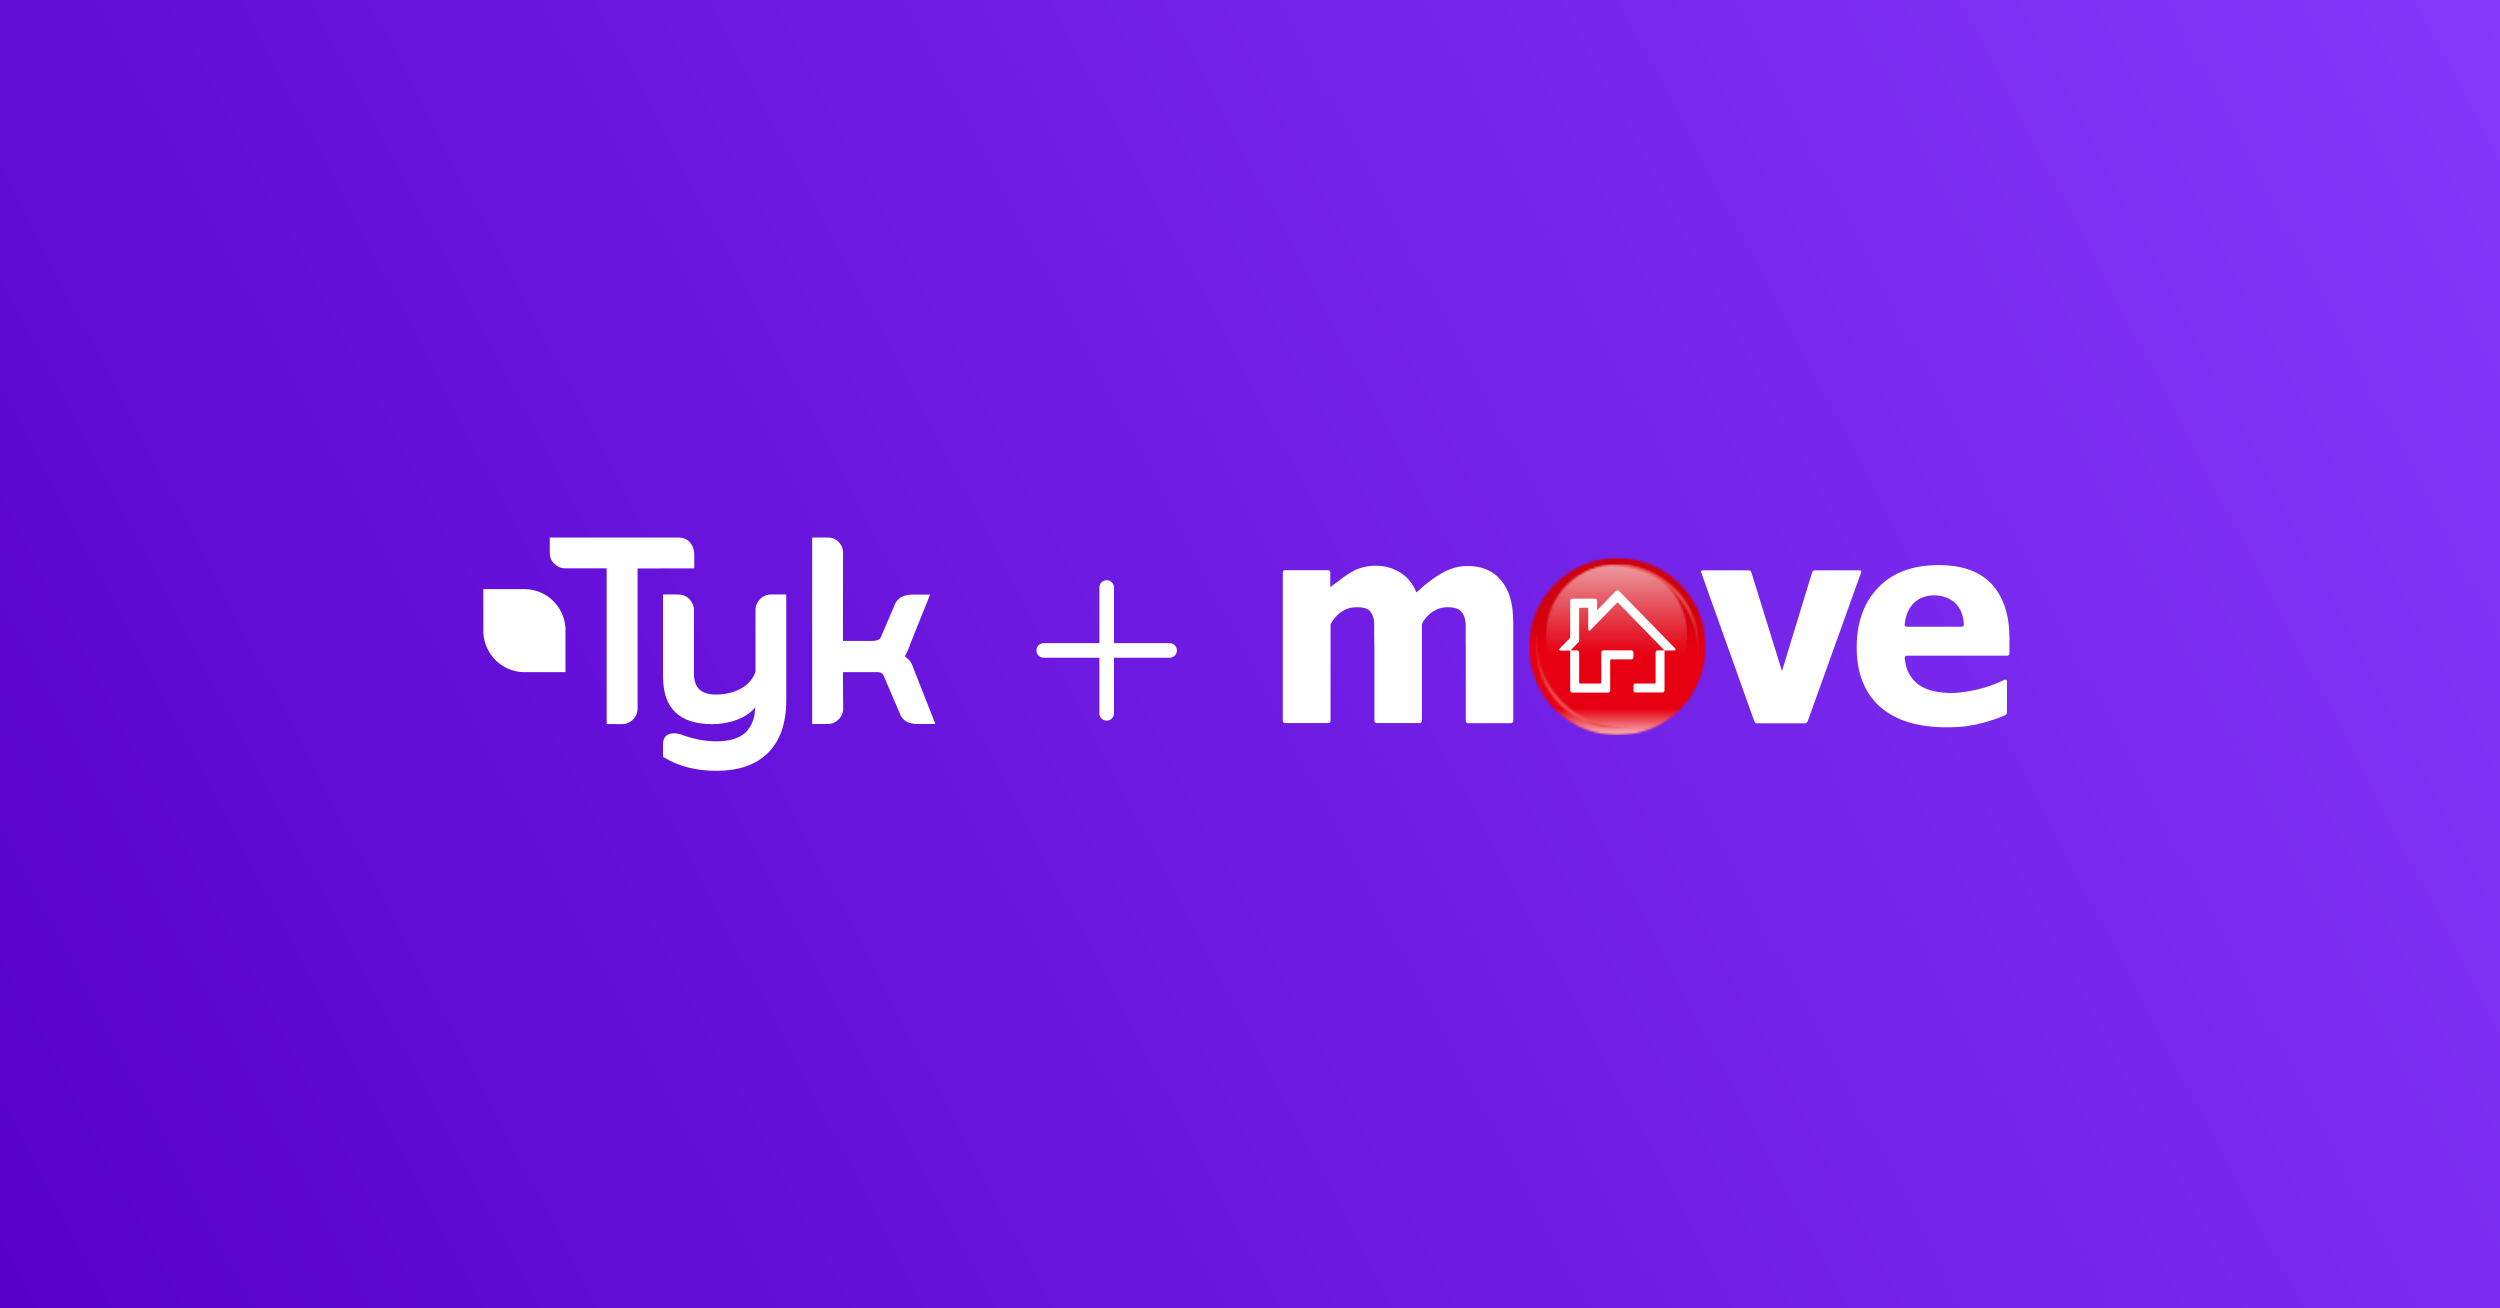 <svg xmlns="http://www.w3.org/2000/svg" width="1200" height="628" viewBox="0 0 1200 628" fill="none"><rect x="0" y="0" width="1200" height="628" fill="#333333" stroke="none"/><rect width="1200" height="628" fill="url(#paint0_linear_1312_2398)"></rect><path d="M331.022 260.171C329.609 258.705 327.763 258 325.644 258H263.885V265.434C263.885 267.442 264.591 269.178 266.057 270.589C267.524 272.054 269.371 272.814 271.489 272.814H291.207V347.535L298.431 347.589C300.549 347.589 302.396 346.829 303.808 345.419C305.275 343.953 306.035 342.163 306.035 340.209V272.868L333.249 272.814V265.922C333.194 263.969 332.488 261.69 331.022 260.171Z" fill="white"></path><path d="M370.239 285.35C368.121 285.35 366.274 286.055 364.862 287.52C363.395 288.985 362.635 290.776 362.635 292.729V322.52C360.027 329.846 352.097 333.373 343.569 333.373C336.508 333.373 333.086 330.063 333.086 323.334V292.729C333.086 290.776 332.325 289.04 330.859 287.52C329.446 286.055 327.6 285.35 325.481 285.35H318.257V324.745C318.257 339.884 325.97 347.59 341.939 347.59C349.816 347.59 358.398 344.822 362.526 339.45C362.2 344.226 361.657 346.722 358.995 350.303C356.008 354.319 350.141 355.838 344.004 355.838C338.137 355.838 332.488 354.698 326.296 352.365C325.264 352.094 324.286 351.985 323.471 351.985C320.104 351.985 318.257 353.83 318.257 357.195V363.272L318.691 363.543C325.753 367.83 334.009 370.001 344.004 370.001C364.753 370.001 377.409 358.66 377.409 336.249V285.35H370.239Z" fill="white"></path><path d="M438.245 320.24C437.159 316.93 435.855 316.442 434.28 314.977C434.986 314.054 435.855 312.318 437.104 308.628L446.447 285.403H437.973C433.356 285.403 430.369 287.302 429.174 290.992L422.819 305.806C422.33 307.054 420.863 307.651 418.473 307.651H404.622L404.676 265.271C404.676 263.318 404.025 261.69 402.558 260.171C401.146 258.705 399.299 258 397.181 258H389.848V347.535H397.126C399.245 347.535 401.091 346.775 402.558 345.31C403.97 343.899 404.731 342.163 404.731 340.155L404.622 322.628H421.026C423.362 322.628 423.959 323.713 424.231 324.527L431.835 342.271C432.976 345.798 435.909 347.535 440.581 347.535H449L438.245 320.24Z" fill="white"></path><path d="M271.38 300.923C270.511 290.83 262.201 282.907 251.989 282.799H235.911H235.368H232V286.217V287.248V303.528C232.435 313.892 240.691 322.248 251.011 322.628H267.524H268.067H271.435V319.21V300.977C271.435 300.923 271.38 300.923 271.38 300.923Z" fill="white"></path><path d="M531.208 282V342.416" stroke="white" stroke-width="7" stroke-linecap="round"></path><path d="M561.416 312.207L501 312.207" stroke="white" stroke-width="7" stroke-linecap="round"></path><path d="M962.331 343.374C962.868 343.136 963.345 342.479 963.345 341.883V326.967C963.345 326.549 962.987 326.191 962.569 326.191C962.45 326.191 962.331 326.251 962.211 326.251C949.145 332.754 936.735 332.635 936.735 332.635C933.633 332.635 930.769 332.337 928.144 331.74C925.519 331.143 923.192 330.189 921.223 328.817C919.195 327.444 917.643 325.595 916.331 323.328C914.481 319.987 914.302 315.81 914.302 315.81C914.243 315.213 914.66 314.736 915.257 314.736H963.464C964.061 314.736 964.538 314.259 964.538 313.662V306.503C964.538 295.167 961.674 286.456 956.006 280.371C950.339 274.285 941.866 271.242 930.59 271.242C918.18 271.242 908.515 274.822 901.594 281.981C894.673 289.141 891.213 298.747 891.213 310.739C891.213 323.029 894.912 332.456 902.31 339.138C909.708 345.761 920.388 349.102 934.289 349.102C938.108 349.102 941.329 348.923 943.955 348.565C946.58 348.207 949.145 347.67 951.651 347.014C951.83 346.954 956.364 345.88 962.331 343.374ZM942.642 299.761C942.702 300.358 942.284 300.835 941.687 300.835H915.197C914.601 300.835 914.183 300.358 914.243 299.761C914.243 299.701 914.243 299.642 914.243 299.582L914.362 298.747C914.899 295.048 916.212 292.064 918.3 289.797C920.806 287.112 924.326 285.74 928.8 285.74C928.86 285.86 941.986 285.323 942.642 299.761Z" fill="white"></path><path d="M638.602 281.802C640.093 280.668 641.585 279.534 643.076 278.401C645.403 276.671 647.849 274.881 650.475 273.628C657.753 270.287 667.359 270.883 673.743 275.955C676.547 278.162 678.576 281.145 679.888 284.367C684.303 280.25 688.42 277.148 692.358 274.94C697.011 272.315 702.142 271.182 707.512 271.838C712.404 272.375 716.998 274.403 720.22 278.222C722.249 280.549 723.8 283.353 724.814 286.634C725.828 289.916 726.365 294.152 726.365 299.342V346.058C726.365 346.655 725.888 347.132 725.291 347.132H704.648C704.052 347.132 703.574 346.655 703.574 346.058V311.514C703.574 309.306 703.515 307.039 703.515 304.831C703.455 301.61 703.932 298.567 702.679 295.524C701.247 292.064 698.205 291.467 694.685 291.467C686.212 291.467 682.096 299.82 682.513 299.82V345.999C682.513 346.595 682.036 347.072 681.439 347.072H660.796C660.2 347.072 659.722 346.595 659.722 345.999V311.454C659.722 309.187 659.663 306.92 659.603 304.712C659.543 301.55 660.021 298.268 658.827 295.345C657.455 291.885 654.532 291.467 651.071 291.467C642.599 291.467 638.661 299.462 638.661 299.82V345.999C638.661 346.595 638.184 347.072 637.587 347.072H616.825C616.228 347.072 615.751 346.595 615.751 345.999V274.761C615.751 274.165 616.228 273.688 616.825 273.688H637.468C638.065 273.688 638.542 274.165 638.542 274.761V281.802" fill="white"></path><path d="M840.738 275.001L855.356 322.134L869.794 274.762C869.973 274.165 870.629 273.748 871.226 273.748H892.645C893.241 273.748 893.54 274.225 893.361 274.762L892.764 276.373L867.706 346.178C867.527 346.775 866.871 347.192 866.274 347.192H843.483C842.886 347.192 842.23 346.715 842.051 346.178L816.575 274.762C816.396 274.225 816.694 273.748 817.291 273.748H839.247C839.247 273.688 840.321 273.569 840.738 275.001Z" fill="white"></path><mask id="mask0_1312_2398" style="mask-type:luminance" maskUnits="userSpaceOnUse" x="733" y="267" width="86" height="86"><path d="M733.942 310.32C733.942 333.768 752.915 352.741 776.362 352.741C799.81 352.741 818.783 333.768 818.783 310.32C818.783 286.873 799.81 267.9 776.362 267.9C752.915 267.9 733.942 286.933 733.942 310.32Z" fill="white"></path></mask><g mask="url(#mask0_1312_2398)"><path d="M818.783 267.9H733.942V352.741H818.783V267.9Z" fill="url(#paint1_linear_1312_2398)"></path></g><g opacity="0.7"><mask id="mask1_1312_2398" style="mask-type:luminance" maskUnits="userSpaceOnUse" x="740" y="332" width="73" height="21"><path d="M812.22 332.812H740.505V352.799H812.22V332.812Z" fill="white"></path></mask><g mask="url(#mask1_1312_2398)"><mask id="mask2_1312_2398" style="mask-type:luminance" maskUnits="userSpaceOnUse" x="740" y="332" width="73" height="21"><path d="M740.505 332.812C747.963 344.984 761.089 352.799 776.422 352.799C791.636 352.799 804.702 345.043 812.22 333.051L740.505 332.812Z" fill="white"></path></mask><g mask="url(#mask2_1312_2398)"><path d="M812.22 332.812H740.505V352.799H812.22V332.812Z" fill="url(#paint2_linear_1312_2398)"></path></g></g></g><g opacity="0.6"><mask id="mask3_1312_2398" style="mask-type:luminance" maskUnits="userSpaceOnUse" x="742" y="270" width="68" height="69"><path d="M742.116 304.771C742.116 323.505 757.271 338.66 776.005 338.66C794.739 338.66 809.893 323.505 809.893 304.771C809.893 286.037 794.739 270.883 776.005 270.883C757.271 270.883 742.116 286.037 742.116 304.771Z" fill="white"></path></mask><g mask="url(#mask3_1312_2398)"><path d="M809.893 270.883H742.116V338.66H809.893V270.883Z" fill="url(#paint3_linear_1312_2398)"></path></g></g><g opacity="0.7"><mask id="mask4_1312_2398" style="mask-type:luminance" maskUnits="userSpaceOnUse" x="737" y="303" width="47" height="47"><path d="M783.88 303.041H737.224V349.697H783.88V303.041Z" fill="white"></path></mask><g mask="url(#mask4_1312_2398)"><mask id="mask5_1312_2398" style="mask-type:luminance" maskUnits="userSpaceOnUse" x="737" y="303" width="47" height="47"><path d="M737.224 310.499C737.224 332.097 754.825 349.697 776.363 349.697C778.928 349.697 781.434 349.459 783.88 348.981C782.389 349.16 780.897 349.22 779.406 349.22C756.376 349.22 737.701 330.486 737.701 307.516C737.701 306.024 737.761 304.473 737.94 303.041C737.463 305.428 737.224 307.933 737.224 310.499Z" fill="white"></path></mask><g mask="url(#mask5_1312_2398)"><path d="M783.88 303.041H737.224V349.697H783.88V303.041Z" fill="url(#paint4_radial_1312_2398)"></path></g></g></g><g opacity="0.7"><mask id="mask6_1312_2398" style="mask-type:luminance" maskUnits="userSpaceOnUse" x="768" y="271" width="48" height="47"><path d="M815.561 271.002H768.905V317.658H815.561V271.002Z" fill="white"></path></mask><g mask="url(#mask6_1312_2398)"><mask id="mask7_1312_2398" style="mask-type:luminance" maskUnits="userSpaceOnUse" x="768" y="270" width="48" height="48"><path d="M768.905 271.717C770.396 271.538 771.888 271.478 773.379 271.478C796.409 271.478 815.084 290.212 815.084 313.183C815.084 314.734 815.024 316.225 814.845 317.657C815.322 315.211 815.561 312.705 815.561 310.14C815.561 288.542 797.96 270.941 776.363 270.941C773.857 271.001 771.291 271.24 768.905 271.717Z" fill="white"></path></mask><g mask="url(#mask7_1312_2398)"><path d="M815.561 271.002H768.905V317.658H815.561V271.002Z" fill="url(#paint5_radial_1312_2398)"></path></g></g></g><path d="M784.059 313.243C784.059 312.646 783.582 312.169 782.986 312.169H769.8H769.681C769.084 312.169 768.607 312.646 768.607 313.243V327.621C768.607 327.92 768.368 328.098 768.07 328.098H758.524C758.226 328.098 757.987 327.86 757.987 327.621V313.243C757.987 312.646 757.51 312.169 756.913 312.169H753.691V331.38C753.691 331.977 754.169 332.454 754.765 332.454H771.829C772.425 332.454 772.903 331.977 772.903 331.38V317.001C772.962 316.703 773.141 316.524 773.44 316.524H782.986C783.582 316.524 784.059 316.047 784.059 315.45V313.243ZM794.679 313.243V327.621C794.679 327.92 794.441 328.098 794.142 328.098H785.133C784.537 328.098 784.059 328.576 784.059 329.172V331.32C784.059 331.917 784.537 332.394 785.133 332.394H797.901C798.498 332.394 798.975 331.917 798.975 331.32V312.169H795.694C795.097 312.228 794.679 312.706 794.679 313.243ZM804.106 311.274L777.139 283.65C776.96 283.471 776.661 283.352 776.423 283.352C776.124 283.352 775.826 283.471 775.587 283.71L766.638 292.898V288.423C766.638 287.826 766.161 287.349 765.564 287.349H754.765C754.169 287.349 753.691 287.826 753.691 288.423V305.904C753.691 306.023 753.632 306.143 753.572 306.262L748.62 311.333C748.501 311.453 748.441 311.572 748.441 311.751C748.441 312.049 748.68 312.288 748.978 312.288H753.751L757.808 308.112C757.927 307.992 757.987 307.873 757.987 307.754V292.241C757.987 291.943 758.226 291.704 758.524 291.704H761.805C762.104 291.704 762.342 291.943 762.342 292.241V302.205C762.342 302.503 762.581 302.742 762.879 302.742C763.058 302.742 763.178 302.682 763.297 302.563L776.065 289.437C776.184 289.318 776.303 289.258 776.423 289.258C776.542 289.258 776.721 289.318 776.781 289.437L798.975 312.228H803.748C804.046 312.228 804.285 311.99 804.285 311.691C804.285 311.512 804.166 311.393 804.106 311.274Z" fill="white"></path><defs><linearGradient id="paint0_linear_1312_2398" x1="0" y1="628" x2="1200" y2="1.39596e-06" gradientUnits="userSpaceOnUse"><stop stop-color="#5900CB"></stop><stop offset="1" stop-color="#8438FA"></stop></linearGradient><linearGradient id="paint1_linear_1312_2398" x1="776.402" y1="310.165" x2="776.402" y2="267.482" gradientUnits="userSpaceOnUse"><stop stop-color="#E60012"></stop><stop offset="0.023" stop-color="#E30012"></stop><stop offset="0.173" stop-color="#D80010"></stop><stop offset="0.385" stop-color="#D1000E"></stop><stop offset="0.973" stop-color="#CF000E"></stop><stop offset="1" stop-color="#CF000E"></stop></linearGradient><linearGradient id="paint2_linear_1312_2398" x1="776.313" y1="352.542" x2="776.313" y2="339.631" gradientUnits="userSpaceOnUse"><stop stop-color="white"></stop><stop offset="0.007" stop-color="#FFFDFD"></stop><stop offset="0.493" stop-color="#F27680"></stop><stop offset="0.823" stop-color="#E92131"></stop><stop offset="0.973" stop-color="#E60012"></stop><stop offset="1" stop-color="#E60012"></stop></linearGradient><linearGradient id="paint3_linear_1312_2398" x1="776.031" y1="271.674" x2="776.031" y2="315.474" gradientUnits="userSpaceOnUse"><stop stop-color="white"></stop><stop offset="0.007" stop-color="#FFFDFD"></stop><stop offset="0.493" stop-color="#F27680"></stop><stop offset="0.823" stop-color="#E92131"></stop><stop offset="0.973" stop-color="#E60012"></stop><stop offset="1" stop-color="#E60012"></stop></linearGradient><radialGradient id="paint4_radial_1312_2398" cx="0" cy="0" r="1" gradientUnits="userSpaceOnUse" gradientTransform="translate(760.57 326.372) rotate(180) scale(23.339)"><stop stop-color="white"></stop><stop offset="1" stop-color="#E8382F"></stop></radialGradient><radialGradient id="paint5_radial_1312_2398" cx="0" cy="0" r="1" gradientUnits="userSpaceOnUse" gradientTransform="translate(792.224 294.338) scale(23.339 23.339)"><stop stop-color="white"></stop><stop offset="1" stop-color="#E8382F"></stop></radialGradient></defs></svg>